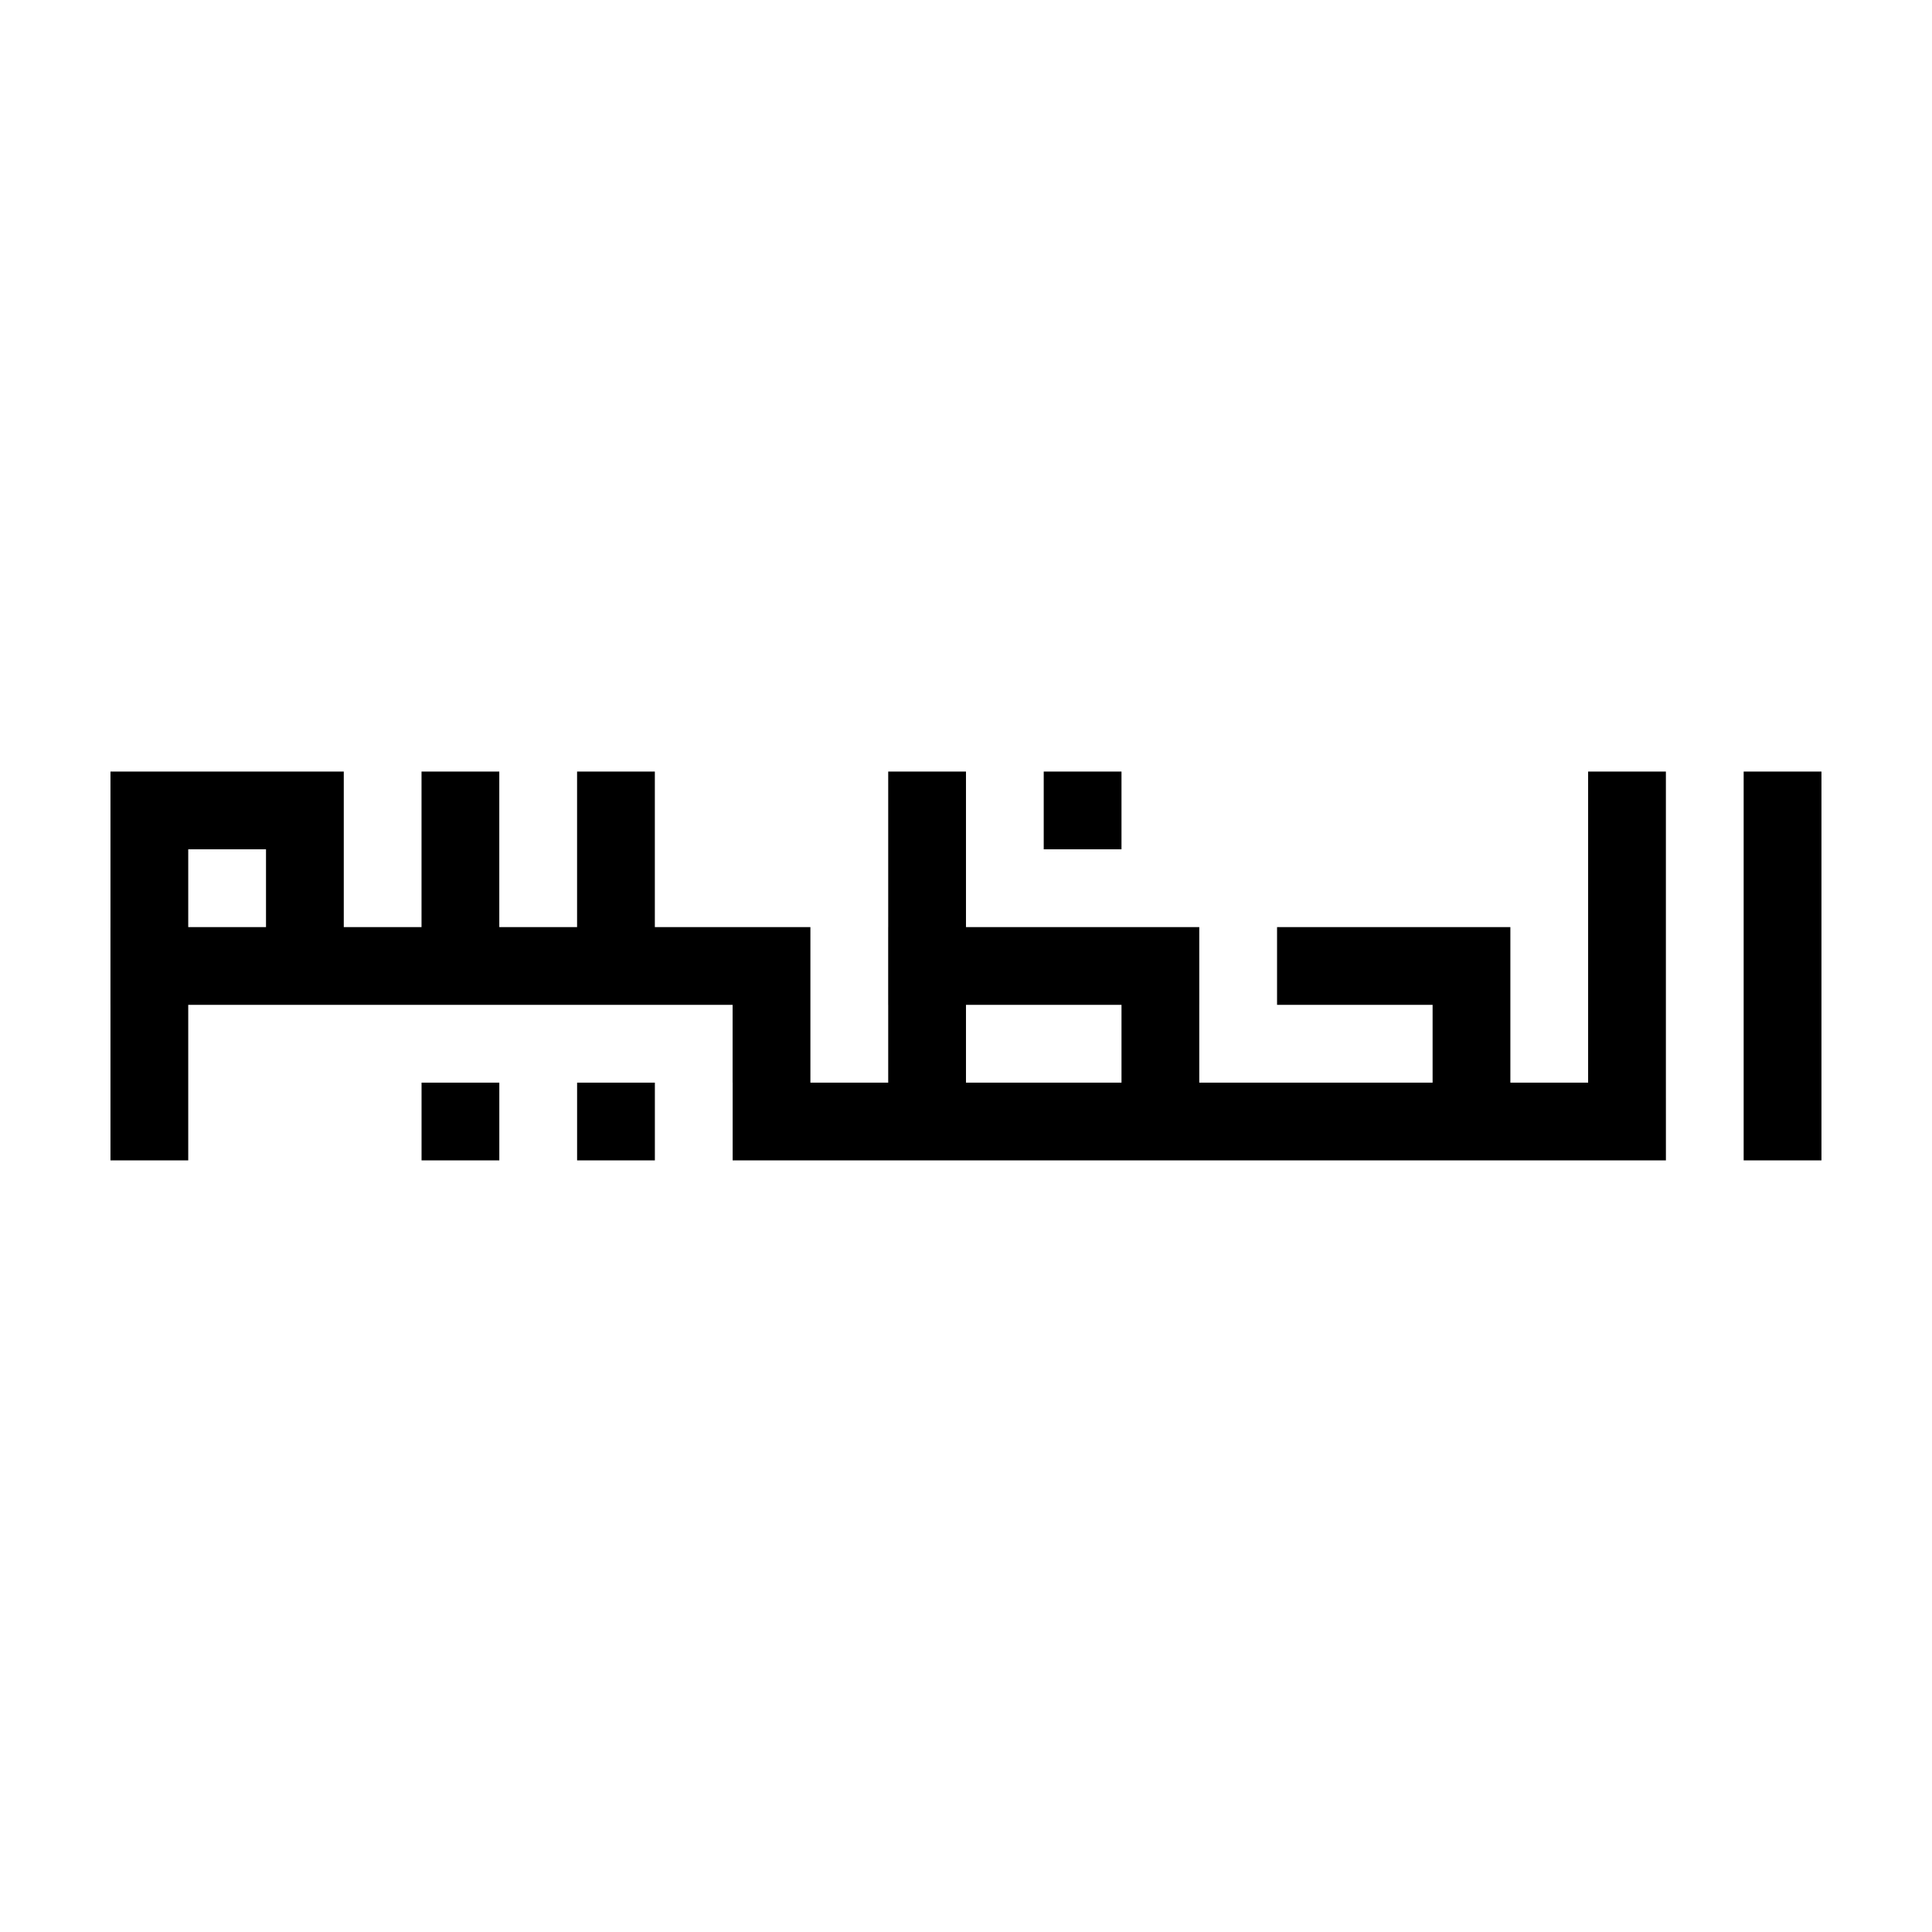 <?xml version="1.0" encoding="UTF-8"?>
<!-- Uploaded to: SVG Repo, www.svgrepo.com, Generator: SVG Repo Mixer Tools -->
<svg fill="#000000" width="800px" height="800px" version="1.1" viewBox="144 144 512 512" xmlns="http://www.w3.org/2000/svg">
 <path d="m585.48 451.52h-247.32v-20.605h247.32l0.004 20.605zm-41.215-61.828h-61.832v20.605h61.828v-20.605zm82.441-41.223h-20.617v103.05h20.617zm-41.227 0h-20.609v82.445h20.609zm-41.215 41.223h-20.609v41.223h20.609zm-206.11 0h-164.88v20.605h164.88zm-103.05-41.223h-61.828v20.609h61.828zm0 0h-20.609v41.223h20.609zm-41.219 0h-20.609v103.05h20.609zm164.88 41.223h-20.617v41.223h20.617zm-41.223-41.223h-20.609v41.223h20.609zm-41.223 0h-20.609v41.223h20.609zm164.89 0h-20.609v20.609h20.609zm-123.66 82.445h-20.609v20.605h20.609zm-41.223 0h-20.609v20.605h20.609zm123.67-82.445h-20.609v82.445h20.609zm61.824 41.223h-82.441v20.605h82.445zm0 0h-20.609v41.223h20.609z"/>
</svg>